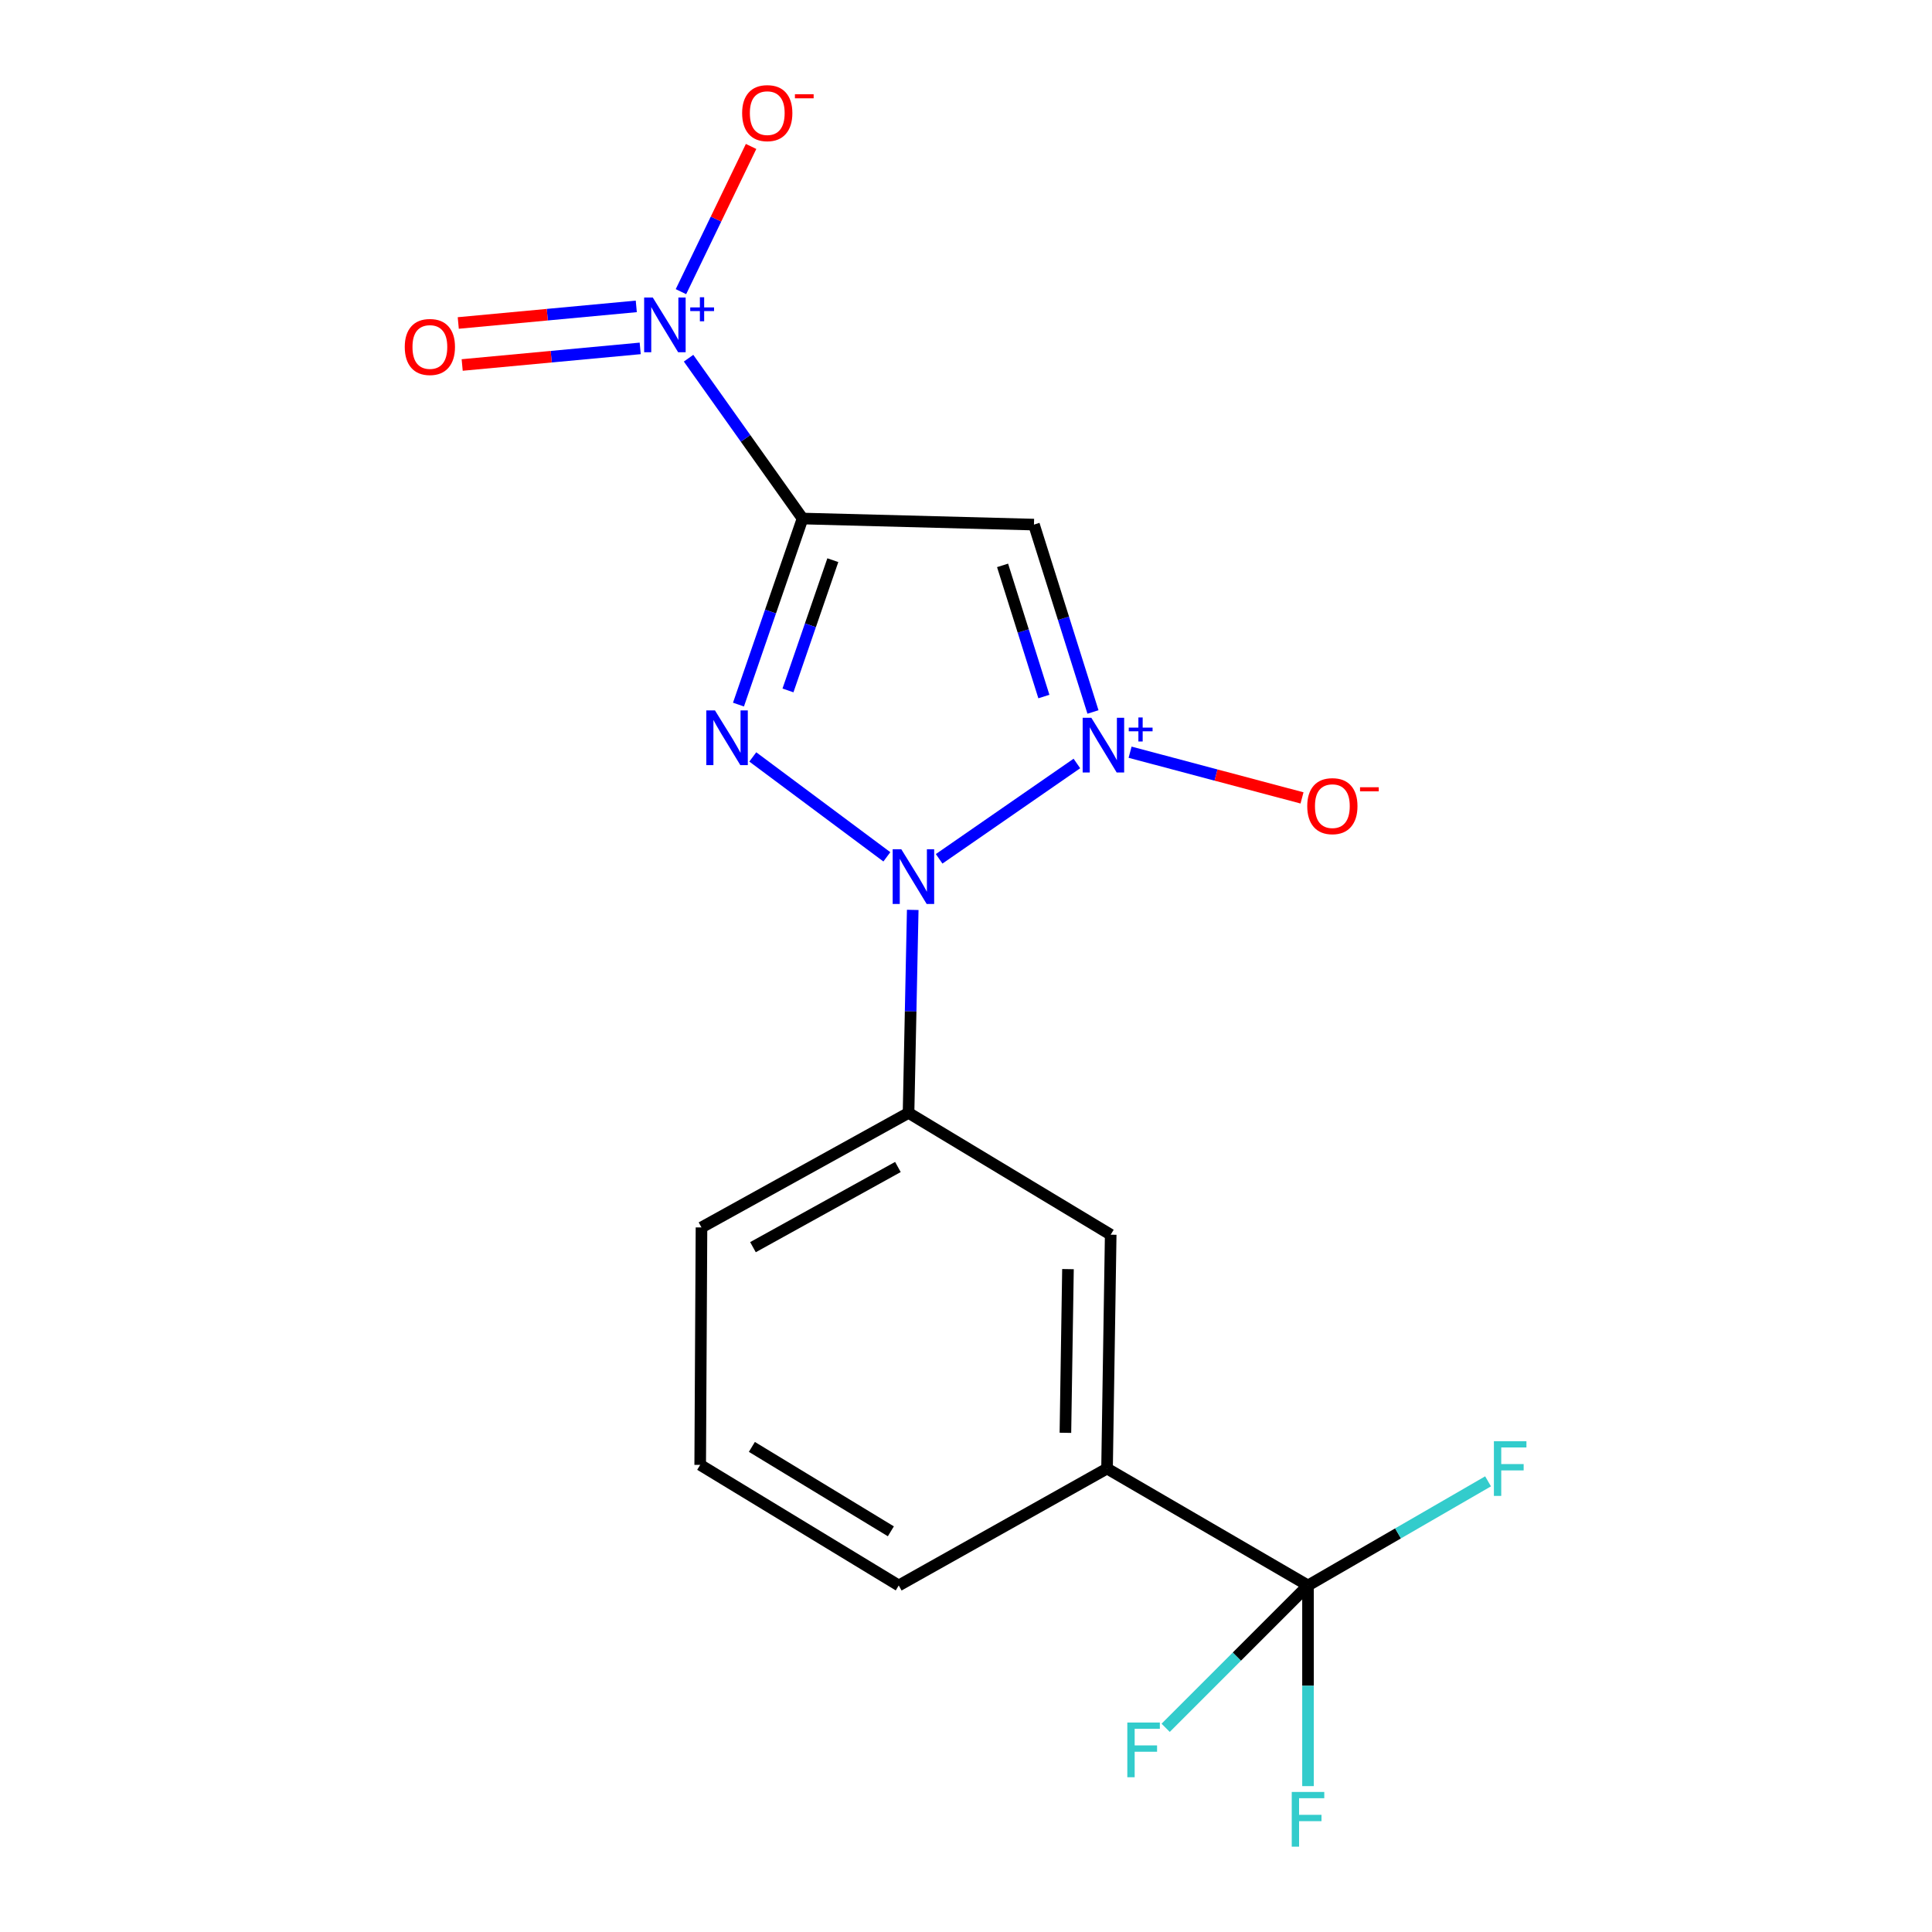 <?xml version='1.0' encoding='iso-8859-1'?>
<svg version='1.1' baseProfile='full'
              xmlns='http://www.w3.org/2000/svg'
                      xmlns:rdkit='http://www.rdkit.org/xml'
                      xmlns:xlink='http://www.w3.org/1999/xlink'
                  xml:space='preserve'
width='1000px' height='1000px' viewBox='0 0 1000 1000'>
<!-- END OF HEADER -->
<rect style='opacity:1.0;fill:#FFFFFF;stroke:none' width='1000' height='1000' x='0' y='0'> </rect>
<path class='bond-0' d='M 557.394,395.173 L 486.096,444.526' style='fill:none;fill-rule:evenodd;stroke:#0000FF;stroke-width:6px;stroke-linecap:butt;stroke-linejoin:miter;stroke-opacity:1' />
<path class='bond-3' d='M 565.722,368.518 L 550.45,320.025' style='fill:none;fill-rule:evenodd;stroke:#0000FF;stroke-width:6px;stroke-linecap:butt;stroke-linejoin:miter;stroke-opacity:1' />
<path class='bond-3' d='M 550.45,320.025 L 535.178,271.532' style='fill:none;fill-rule:evenodd;stroke:#000000;stroke-width:6px;stroke-linecap:butt;stroke-linejoin:miter;stroke-opacity:1' />
<path class='bond-3' d='M 540.312,360.53 L 529.621,326.585' style='fill:none;fill-rule:evenodd;stroke:#0000FF;stroke-width:6px;stroke-linecap:butt;stroke-linejoin:miter;stroke-opacity:1' />
<path class='bond-3' d='M 529.621,326.585 L 518.93,292.64' style='fill:none;fill-rule:evenodd;stroke:#000000;stroke-width:6px;stroke-linecap:butt;stroke-linejoin:miter;stroke-opacity:1' />
<path class='bond-7' d='M 584.93,389.34 L 629.425,401.169' style='fill:none;fill-rule:evenodd;stroke:#0000FF;stroke-width:6px;stroke-linecap:butt;stroke-linejoin:miter;stroke-opacity:1' />
<path class='bond-7' d='M 629.425,401.169 L 673.92,412.999' style='fill:none;fill-rule:evenodd;stroke:#FF0000;stroke-width:6px;stroke-linecap:butt;stroke-linejoin:miter;stroke-opacity:1' />
<path class='bond-2' d='M 459.036,443.497 L 389.642,391.785' style='fill:none;fill-rule:evenodd;stroke:#0000FF;stroke-width:6px;stroke-linecap:butt;stroke-linejoin:miter;stroke-opacity:1' />
<path class='bond-6' d='M 472.428,470.959 L 471.344,523.495' style='fill:none;fill-rule:evenodd;stroke:#0000FF;stroke-width:6px;stroke-linecap:butt;stroke-linejoin:miter;stroke-opacity:1' />
<path class='bond-6' d='M 471.344,523.495 L 470.26,576.03' style='fill:none;fill-rule:evenodd;stroke:#000000;stroke-width:6px;stroke-linecap:butt;stroke-linejoin:miter;stroke-opacity:1' />
<path class='bond-1' d='M 415.4,268.39 L 535.178,271.532' style='fill:none;fill-rule:evenodd;stroke:#000000;stroke-width:6px;stroke-linecap:butt;stroke-linejoin:miter;stroke-opacity:1' />
<path class='bond-4' d='M 415.4,268.39 L 385.9,226.897' style='fill:none;fill-rule:evenodd;stroke:#000000;stroke-width:6px;stroke-linecap:butt;stroke-linejoin:miter;stroke-opacity:1' />
<path class='bond-4' d='M 385.9,226.897 L 356.401,185.403' style='fill:none;fill-rule:evenodd;stroke:#0000FF;stroke-width:6px;stroke-linecap:butt;stroke-linejoin:miter;stroke-opacity:1' />
<path class='bond-18' d='M 415.4,268.39 L 398.816,316.545' style='fill:none;fill-rule:evenodd;stroke:#000000;stroke-width:6px;stroke-linecap:butt;stroke-linejoin:miter;stroke-opacity:1' />
<path class='bond-18' d='M 398.816,316.545 L 382.232,364.699' style='fill:none;fill-rule:evenodd;stroke:#0000FF;stroke-width:6px;stroke-linecap:butt;stroke-linejoin:miter;stroke-opacity:1' />
<path class='bond-18' d='M 431.072,289.947 L 419.463,323.655' style='fill:none;fill-rule:evenodd;stroke:#000000;stroke-width:6px;stroke-linecap:butt;stroke-linejoin:miter;stroke-opacity:1' />
<path class='bond-18' d='M 419.463,323.655 L 407.855,357.364' style='fill:none;fill-rule:evenodd;stroke:#0000FF;stroke-width:6px;stroke-linecap:butt;stroke-linejoin:miter;stroke-opacity:1' />
<path class='bond-10' d='M 352.459,150.963 L 370.609,113.382' style='fill:none;fill-rule:evenodd;stroke:#0000FF;stroke-width:6px;stroke-linecap:butt;stroke-linejoin:miter;stroke-opacity:1' />
<path class='bond-10' d='M 370.609,113.382 L 388.76,75.8' style='fill:none;fill-rule:evenodd;stroke:#FF0000;stroke-width:6px;stroke-linecap:butt;stroke-linejoin:miter;stroke-opacity:1' />
<path class='bond-11' d='M 329.341,158.584 L 283.269,162.88' style='fill:none;fill-rule:evenodd;stroke:#0000FF;stroke-width:6px;stroke-linecap:butt;stroke-linejoin:miter;stroke-opacity:1' />
<path class='bond-11' d='M 283.269,162.88 L 237.197,167.176' style='fill:none;fill-rule:evenodd;stroke:#FF0000;stroke-width:6px;stroke-linecap:butt;stroke-linejoin:miter;stroke-opacity:1' />
<path class='bond-11' d='M 331.368,180.327 L 285.296,184.623' style='fill:none;fill-rule:evenodd;stroke:#0000FF;stroke-width:6px;stroke-linecap:butt;stroke-linejoin:miter;stroke-opacity:1' />
<path class='bond-11' d='M 285.296,184.623 L 239.224,188.919' style='fill:none;fill-rule:evenodd;stroke:#FF0000;stroke-width:6px;stroke-linecap:butt;stroke-linejoin:miter;stroke-opacity:1' />
<path class='bond-5' d='M 677.023,820.633 L 573.005,760.119' style='fill:none;fill-rule:evenodd;stroke:#000000;stroke-width:6px;stroke-linecap:butt;stroke-linejoin:miter;stroke-opacity:1' />
<path class='bond-12' d='M 677.023,820.633 L 677.023,872.56' style='fill:none;fill-rule:evenodd;stroke:#000000;stroke-width:6px;stroke-linecap:butt;stroke-linejoin:miter;stroke-opacity:1' />
<path class='bond-12' d='M 677.023,872.56 L 677.023,924.487' style='fill:none;fill-rule:evenodd;stroke:#33CCCC;stroke-width:6px;stroke-linecap:butt;stroke-linejoin:miter;stroke-opacity:1' />
<path class='bond-13' d='M 677.023,820.633 L 723.621,793.685' style='fill:none;fill-rule:evenodd;stroke:#000000;stroke-width:6px;stroke-linecap:butt;stroke-linejoin:miter;stroke-opacity:1' />
<path class='bond-13' d='M 723.621,793.685 L 770.219,766.737' style='fill:none;fill-rule:evenodd;stroke:#33CCCC;stroke-width:6px;stroke-linecap:butt;stroke-linejoin:miter;stroke-opacity:1' />
<path class='bond-14' d='M 677.023,820.633 L 640.185,857.471' style='fill:none;fill-rule:evenodd;stroke:#000000;stroke-width:6px;stroke-linecap:butt;stroke-linejoin:miter;stroke-opacity:1' />
<path class='bond-14' d='M 640.185,857.471 L 603.347,894.309' style='fill:none;fill-rule:evenodd;stroke:#33CCCC;stroke-width:6px;stroke-linecap:butt;stroke-linejoin:miter;stroke-opacity:1' />
<path class='bond-9' d='M 470.26,576.03 L 574.897,639.08' style='fill:none;fill-rule:evenodd;stroke:#000000;stroke-width:6px;stroke-linecap:butt;stroke-linejoin:miter;stroke-opacity:1' />
<path class='bond-15' d='M 470.26,576.03 L 363.087,635.319' style='fill:none;fill-rule:evenodd;stroke:#000000;stroke-width:6px;stroke-linecap:butt;stroke-linejoin:miter;stroke-opacity:1' />
<path class='bond-15' d='M 464.755,604.032 L 389.734,645.534' style='fill:none;fill-rule:evenodd;stroke:#000000;stroke-width:6px;stroke-linecap:butt;stroke-linejoin:miter;stroke-opacity:1' />
<path class='bond-8' d='M 573.005,760.119 L 574.897,639.08' style='fill:none;fill-rule:evenodd;stroke:#000000;stroke-width:6px;stroke-linecap:butt;stroke-linejoin:miter;stroke-opacity:1' />
<path class='bond-8' d='M 551.454,741.622 L 552.779,656.894' style='fill:none;fill-rule:evenodd;stroke:#000000;stroke-width:6px;stroke-linecap:butt;stroke-linejoin:miter;stroke-opacity:1' />
<path class='bond-19' d='M 573.005,760.119 L 465.189,820.633' style='fill:none;fill-rule:evenodd;stroke:#000000;stroke-width:6px;stroke-linecap:butt;stroke-linejoin:miter;stroke-opacity:1' />
<path class='bond-17' d='M 363.087,635.319 L 362.42,758.215' style='fill:none;fill-rule:evenodd;stroke:#000000;stroke-width:6px;stroke-linecap:butt;stroke-linejoin:miter;stroke-opacity:1' />
<path class='bond-16' d='M 465.189,820.633 L 362.42,758.215' style='fill:none;fill-rule:evenodd;stroke:#000000;stroke-width:6px;stroke-linecap:butt;stroke-linejoin:miter;stroke-opacity:1' />
<path class='bond-16' d='M 461.11,792.606 L 389.171,748.913' style='fill:none;fill-rule:evenodd;stroke:#000000;stroke-width:6px;stroke-linecap:butt;stroke-linejoin:miter;stroke-opacity:1' />
<path  class='atom-0' d='M 564.864 371.509
L 574.144 386.509
Q 575.064 387.989, 576.544 390.669
Q 578.024 393.349, 578.104 393.509
L 578.104 371.509
L 581.864 371.509
L 581.864 399.829
L 577.984 399.829
L 568.024 383.429
Q 566.864 381.509, 565.624 379.309
Q 564.424 377.109, 564.064 376.429
L 564.064 399.829
L 560.384 399.829
L 560.384 371.509
L 564.864 371.509
' fill='#0000FF'/>
<path  class='atom-0' d='M 584.24 376.614
L 589.23 376.614
L 589.23 371.36
L 591.447 371.36
L 591.447 376.614
L 596.569 376.614
L 596.569 378.515
L 591.447 378.515
L 591.447 383.795
L 589.23 383.795
L 589.23 378.515
L 584.24 378.515
L 584.24 376.614
' fill='#0000FF'/>
<path  class='atom-1' d='M 466.523 439.581
L 475.803 454.581
Q 476.723 456.061, 478.203 458.741
Q 479.683 461.421, 479.763 461.581
L 479.763 439.581
L 483.523 439.581
L 483.523 467.901
L 479.643 467.901
L 469.683 451.501
Q 468.523 449.581, 467.283 447.381
Q 466.083 445.181, 465.723 444.501
L 465.723 467.901
L 462.043 467.901
L 462.043 439.581
L 466.523 439.581
' fill='#0000FF'/>
<path  class='atom-3' d='M 370.063 367.7
L 379.343 382.7
Q 380.263 384.18, 381.743 386.86
Q 383.223 389.54, 383.303 389.7
L 383.303 367.7
L 387.063 367.7
L 387.063 396.02
L 383.183 396.02
L 373.223 379.62
Q 372.063 377.7, 370.823 375.5
Q 369.623 373.3, 369.263 372.62
L 369.263 396.02
L 365.583 396.02
L 365.583 367.7
L 370.063 367.7
' fill='#0000FF'/>
<path  class='atom-5' d='M 337.889 154.009
L 347.169 169.009
Q 348.089 170.489, 349.569 173.169
Q 351.049 175.849, 351.129 176.009
L 351.129 154.009
L 354.889 154.009
L 354.889 182.329
L 351.009 182.329
L 341.049 165.929
Q 339.889 164.009, 338.649 161.809
Q 337.449 159.609, 337.089 158.929
L 337.089 182.329
L 333.409 182.329
L 333.409 154.009
L 337.889 154.009
' fill='#0000FF'/>
<path  class='atom-5' d='M 357.265 159.114
L 362.255 159.114
L 362.255 153.86
L 364.472 153.86
L 364.472 159.114
L 369.594 159.114
L 369.594 161.014
L 364.472 161.014
L 364.472 166.294
L 362.255 166.294
L 362.255 161.014
L 357.265 161.014
L 357.265 159.114
' fill='#0000FF'/>
<path  class='atom-8' d='M 676.628 417.256
Q 676.628 410.456, 679.988 406.656
Q 683.348 402.856, 689.628 402.856
Q 695.908 402.856, 699.268 406.656
Q 702.628 410.456, 702.628 417.256
Q 702.628 424.136, 699.228 428.056
Q 695.828 431.936, 689.628 431.936
Q 683.388 431.936, 679.988 428.056
Q 676.628 424.176, 676.628 417.256
M 689.628 428.736
Q 693.948 428.736, 696.268 425.856
Q 698.628 422.936, 698.628 417.256
Q 698.628 411.696, 696.268 408.896
Q 693.948 406.056, 689.628 406.056
Q 685.308 406.056, 682.948 408.856
Q 680.628 411.656, 680.628 417.256
Q 680.628 422.976, 682.948 425.856
Q 685.308 428.736, 689.628 428.736
' fill='#FF0000'/>
<path  class='atom-8' d='M 703.948 407.478
L 713.637 407.478
L 713.637 409.59
L 703.948 409.59
L 703.948 407.478
' fill='#FF0000'/>
<path  class='atom-11' d='M 384.129 58.552
Q 384.129 51.752, 387.489 47.952
Q 390.849 44.152, 397.129 44.152
Q 403.409 44.152, 406.769 47.952
Q 410.129 51.752, 410.129 58.552
Q 410.129 65.432, 406.729 69.352
Q 403.329 73.232, 397.129 73.232
Q 390.889 73.232, 387.489 69.352
Q 384.129 65.472, 384.129 58.552
M 397.129 70.032
Q 401.449 70.032, 403.769 67.152
Q 406.129 64.232, 406.129 58.552
Q 406.129 52.992, 403.769 50.192
Q 401.449 47.352, 397.129 47.352
Q 392.809 47.352, 390.449 50.152
Q 388.129 52.952, 388.129 58.552
Q 388.129 64.272, 390.449 67.152
Q 392.809 70.032, 397.129 70.032
' fill='#FF0000'/>
<path  class='atom-11' d='M 411.449 48.775
L 421.138 48.775
L 421.138 50.887
L 411.449 50.887
L 411.449 48.775
' fill='#FF0000'/>
<path  class='atom-12' d='M 209.503 179.592
Q 209.503 172.792, 212.863 168.992
Q 216.223 165.192, 222.503 165.192
Q 228.783 165.192, 232.143 168.992
Q 235.503 172.792, 235.503 179.592
Q 235.503 186.472, 232.103 190.392
Q 228.703 194.272, 222.503 194.272
Q 216.263 194.272, 212.863 190.392
Q 209.503 186.512, 209.503 179.592
M 222.503 191.072
Q 226.823 191.072, 229.143 188.192
Q 231.503 185.272, 231.503 179.592
Q 231.503 174.032, 229.143 171.232
Q 226.823 168.392, 222.503 168.392
Q 218.183 168.392, 215.823 171.192
Q 213.503 173.992, 213.503 179.592
Q 213.503 185.312, 215.823 188.192
Q 218.183 191.072, 222.503 191.072
' fill='#FF0000'/>
<path  class='atom-13' d='M 668.603 927.513
L 685.443 927.513
L 685.443 930.753
L 672.403 930.753
L 672.403 939.353
L 684.003 939.353
L 684.003 942.633
L 672.403 942.633
L 672.403 955.833
L 668.603 955.833
L 668.603 927.513
' fill='#33CCCC'/>
<path  class='atom-14' d='M 773.241 745.959
L 790.081 745.959
L 790.081 749.199
L 777.041 749.199
L 777.041 757.799
L 788.641 757.799
L 788.641 761.079
L 777.041 761.079
L 777.041 774.279
L 773.241 774.279
L 773.241 745.959
' fill='#33CCCC'/>
<path  class='atom-15' d='M 583.498 891.578
L 600.338 891.578
L 600.338 894.818
L 587.298 894.818
L 587.298 903.418
L 598.898 903.418
L 598.898 906.698
L 587.298 906.698
L 587.298 919.898
L 583.498 919.898
L 583.498 891.578
' fill='#33CCCC'/>
</svg>
